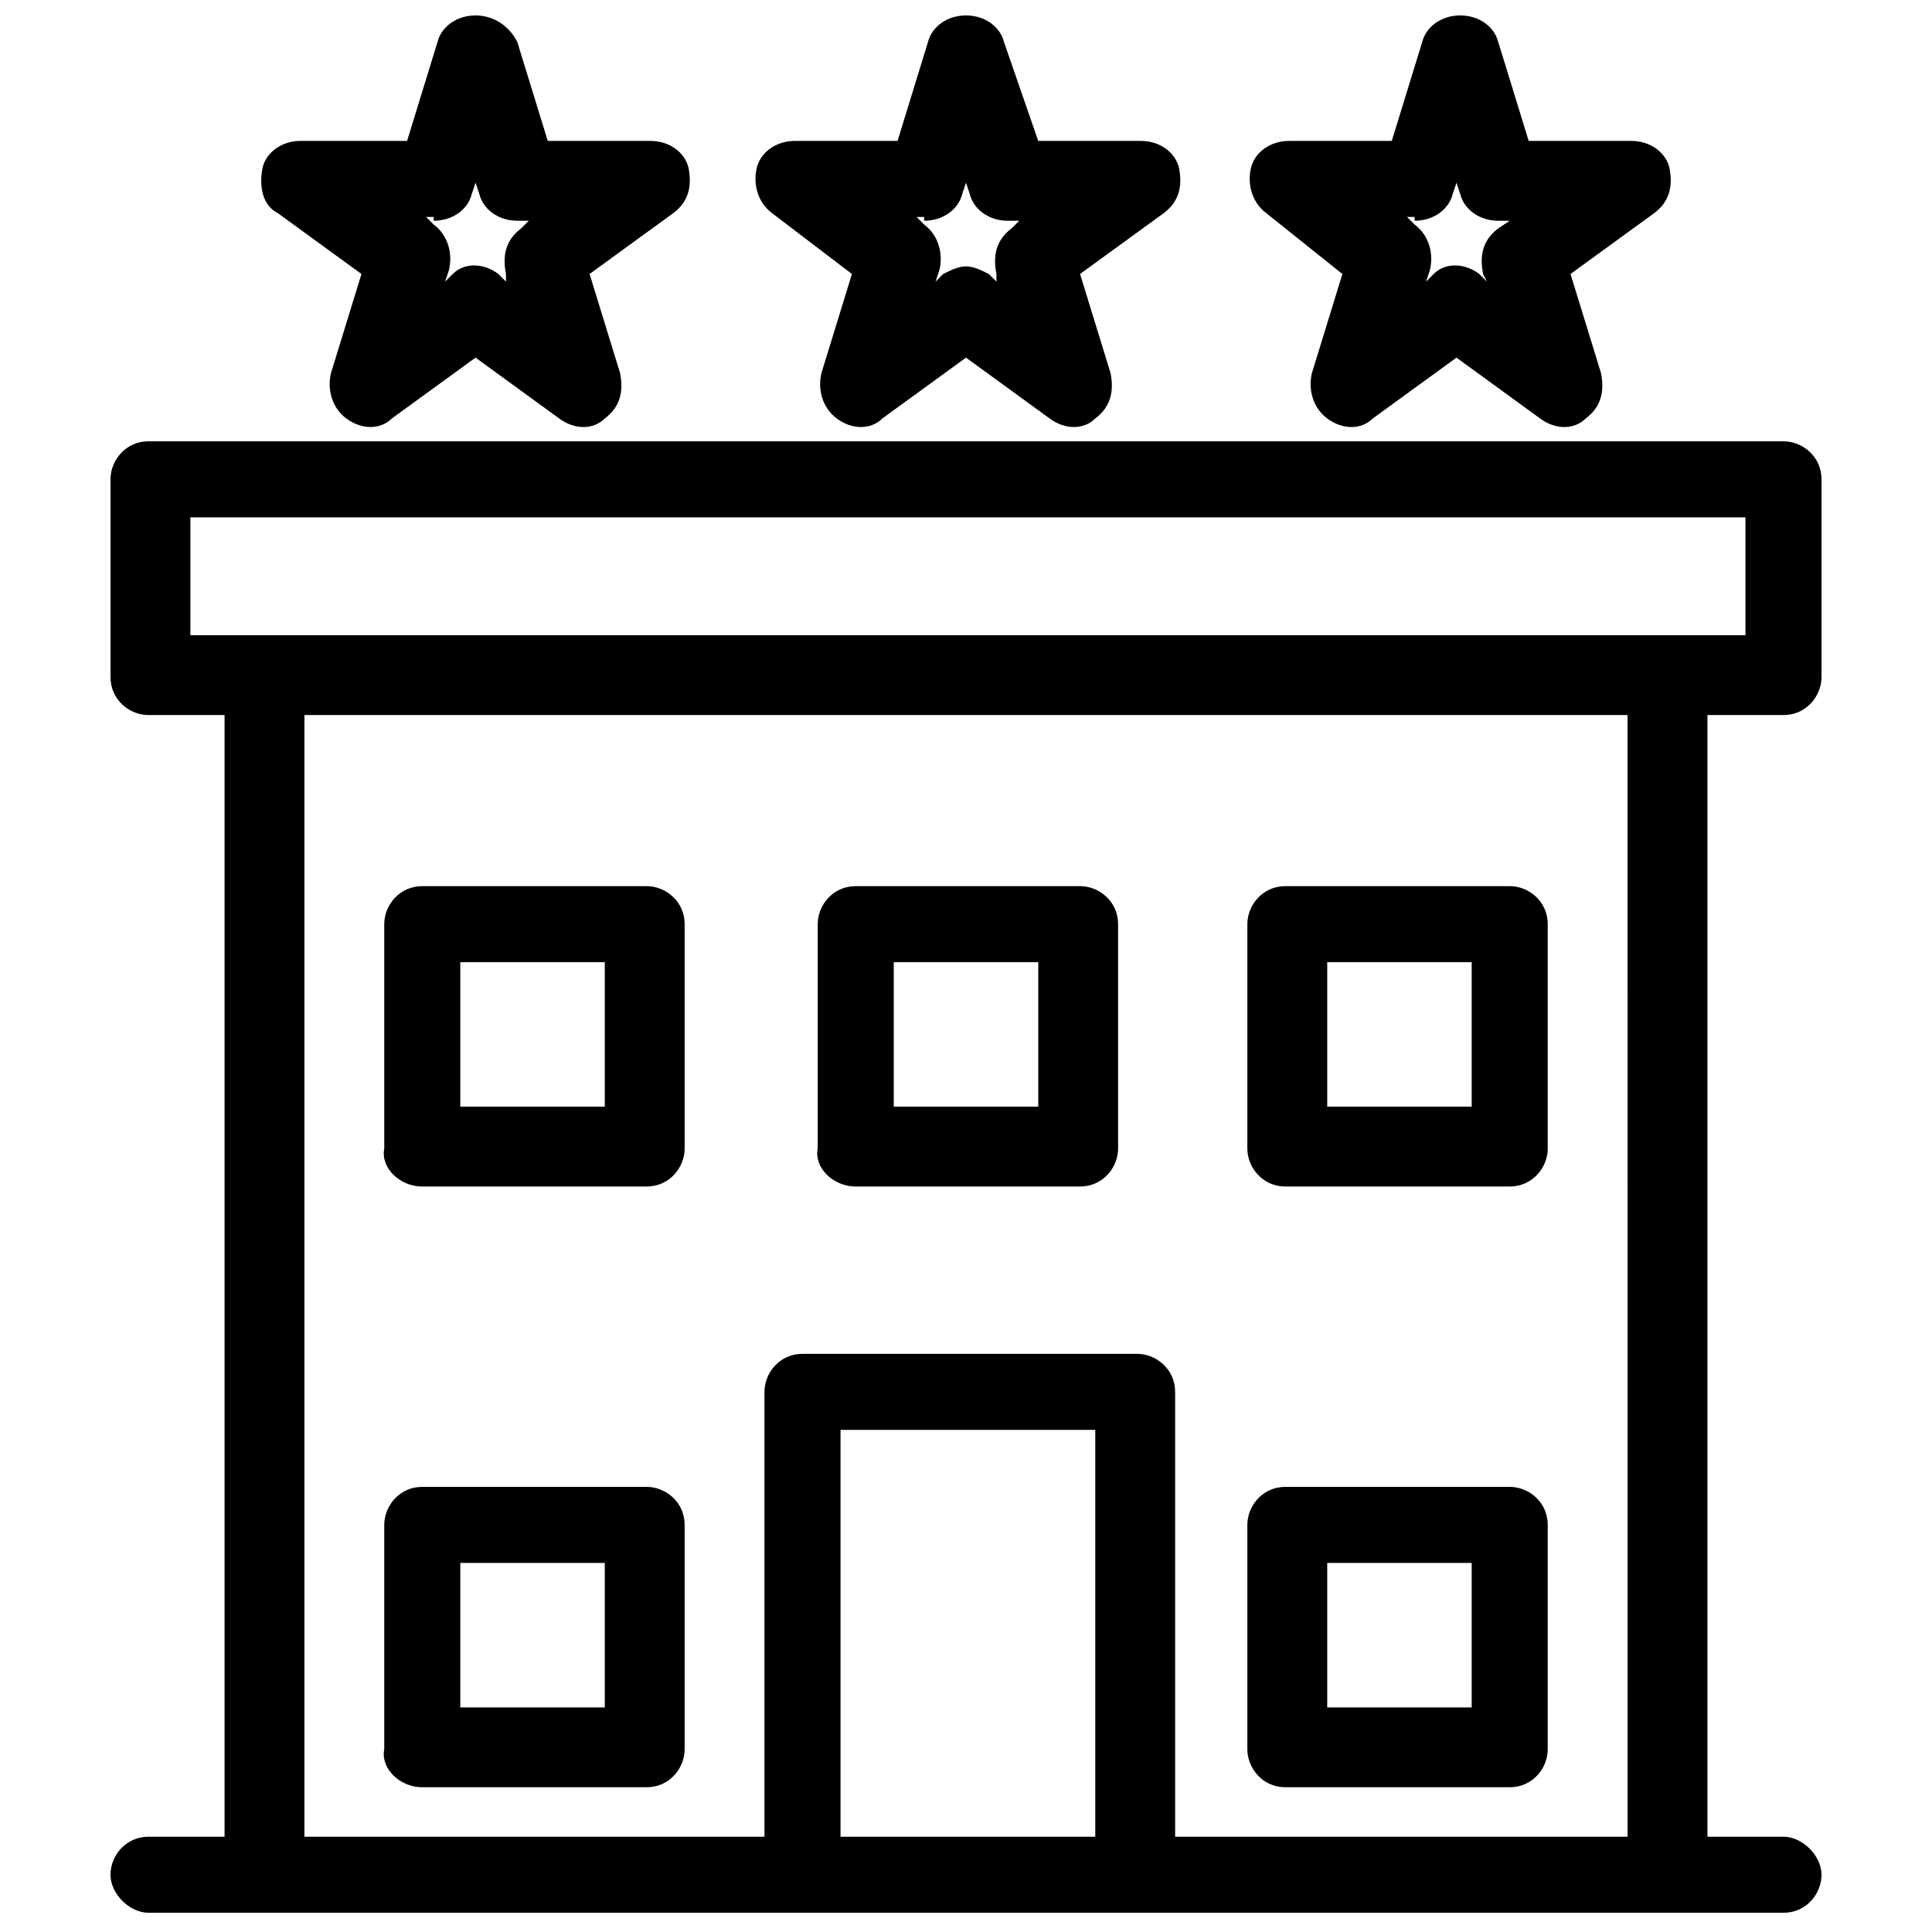 <?xml version="1.0" encoding="UTF-8"?>
<!-- Uploaded to: ICON Repo, www.svgrepo.com, Generator: ICON Repo Mixer Tools -->
<svg width="800px" height="800px" version="1.1" viewBox="144 144 512 512" xmlns="http://www.w3.org/2000/svg">
 <defs>
  <clipPath id="c">
   <path d="m213 148.09h114v109.91h-114z"/>
  </clipPath>
  <clipPath id="b">
   <path d="m344 148.09h113v109.91h-113z"/>
  </clipPath>
  <clipPath id="a">
   <path d="m475 148.09h112v109.91h-112z"/>
  </clipPath>
 </defs>
 <path d="m616.64 333.5c6.047 0 10.078-5.039 10.078-10.078v-52.395c0-6.047-5.039-10.078-10.078-10.078h-433.28c-6.047 0-10.078 5.039-10.078 10.078v52.395c0 6.047 5.039 10.078 10.078 10.078h20.152v297.25h-20.152c-6.047 0-10.078 5.039-10.078 10.078 0 5.039 5.039 10.078 10.078 10.078h433.28c6.047 0 10.078-5.039 10.078-10.078 0-5.039-5.039-10.078-10.078-10.078h-20.152v-297.25zm-182.38 297.25h-67.512v-107.81h67.512zm141.07 0h-119.91v-117.89c0-6.047-5.039-10.078-10.078-10.078h-88.672c-6.047 0-10.078 5.039-10.078 10.078v117.89h-121.92v-297.25h350.65zm-380.88-318.41v-31.234h412.12v31.234z"/>
 <path d="m255.91 458.44h59.449c6.047 0 10.078-5.039 10.078-10.078v-59.449c0-6.047-5.039-10.078-10.078-10.078h-59.449c-6.047 0-10.078 5.039-10.078 10.078v59.449c-1.008 5.039 4.031 10.078 10.078 10.078zm10.074-59.449h38.289v38.289h-38.289z"/>
 <path d="m370.78 458.44h59.449c6.047 0 10.078-5.039 10.078-10.078v-59.449c0-6.047-5.039-10.078-10.078-10.078h-59.449c-6.047 0-10.078 5.039-10.078 10.078v59.449c-1.004 5.039 4.031 10.078 10.078 10.078zm10.078-59.449h38.289v38.289h-38.289z"/>
 <path d="m484.64 458.44h59.449c6.047 0 10.078-5.039 10.078-10.078v-59.449c0-6.047-5.039-10.078-10.078-10.078h-59.449c-6.047 0-10.078 5.039-10.078 10.078v59.449c0.004 5.039 4.035 10.078 10.078 10.078zm11.086-59.449h38.289v38.289h-38.289z"/>
 <path d="m255.91 617.64h59.449c6.047 0 10.078-5.039 10.078-10.078v-59.449c0-6.047-5.039-10.078-10.078-10.078h-59.449c-6.047 0-10.078 5.039-10.078 10.078v59.449c-1.008 5.039 4.031 10.078 10.078 10.078zm10.074-59.449h38.289v38.289h-38.289z"/>
 <path d="m484.64 617.64h59.449c6.047 0 10.078-5.039 10.078-10.078v-59.449c0-6.047-5.039-10.078-10.078-10.078h-59.449c-6.047 0-10.078 5.039-10.078 10.078v59.449c0.004 5.039 4.035 10.078 10.078 10.078zm11.086-59.449h38.289v38.289h-38.289z"/>
 <g clip-path="url(#c)">
  <path d="m239.79 216.61-8.059 26.195c-1.008 4.031 0 9.07 4.031 12.09 4.031 3.023 9.07 3.023 12.09 0l22.168-16.117 22.168 16.121c4.031 3.023 9.07 3.023 12.09 0 4.031-3.023 5.039-7.055 4.031-12.09l-8.062-26.199 22.168-16.121c4.031-3.023 5.039-7.055 4.031-12.09-1.008-4.031-5.039-7.055-10.078-7.055h-27.207l-8.062-26.199c-2.008-4.031-6.039-7.055-11.078-7.055s-9.07 3.023-10.078 7.055l-8.062 26.199-28.211-0.004c-5.039 0-9.07 3.023-10.078 7.055-1.004 5.039 0.004 10.078 4.035 12.09zm19.148-14.109c5.039 0 9.07-3.023 10.078-7.055l1.008-3.023 1.008 3.023c1.008 4.031 5.039 7.055 10.078 7.055h3.023l-2.016 2.016c-4.031 3.023-5.039 7.055-4.031 12.09l-0.004 2.019-2.016-2.016c-4.031-3.023-9.07-3.023-12.09 0l-2.019 2.016 1.008-3.023c1.008-4.031 0-9.07-4.031-12.09l-2.016-2.016 2.019-0.004z"/>
 </g>
 <g clip-path="url(#b)">
  <path d="m369.77 216.61-8.062 26.199c-1.008 4.031 0 9.07 4.031 12.09 4.031 3.023 9.07 3.023 12.09 0l22.172-16.121 22.168 16.121c4.031 3.023 9.07 3.023 12.09 0 4.031-3.023 5.039-7.055 4.031-12.09l-8.062-26.199 22.168-16.121c4.031-3.023 5.039-7.055 4.031-12.09-1.008-4.031-5.039-7.055-10.078-7.055h-27.207l-9.066-26.199c-1.008-4.031-5.039-7.055-10.074-7.055-5.039 0-9.07 3.023-10.078 7.055l-8.062 26.199h-27.207c-5.039 0-9.07 3.023-10.078 7.055-1.008 4.031 0 9.07 4.031 12.09zm19.145-14.109c5.039 0 9.07-3.023 10.078-7.055l1.008-3.019 1.008 3.023c1.008 4.031 5.039 7.055 10.078 7.055h3.023l-2.016 2.016c-4.031 3.023-5.039 7.055-4.031 12.09l-0.004 2.016-2.016-2.016c-2.016-1.008-4.031-2.016-6.047-2.016s-4.031 1.008-6.047 2.016l-2.012 2.016 1.008-3.023c1.008-4.031 0-9.07-4.031-12.09l-2.016-2.016 2.016-0.004z"/>
 </g>
 <g clip-path="url(#a)">
  <path d="m499.75 216.61-8.062 26.199c-1.008 4.031 0 9.07 4.031 12.09 4.031 3.023 9.07 3.023 12.09 0l22.168-16.121 22.168 16.121c4.031 3.023 9.07 3.023 12.09 0 4.031-3.023 5.039-7.055 4.031-12.09l-8.062-26.199 22.168-16.121c4.031-3.023 5.039-7.055 4.031-12.09-1.008-4.031-5.039-7.055-10.078-7.055h-27.207l-8.062-26.199c-1.008-4.031-5.039-7.055-10.078-7.055-5.039 0-9.07 3.023-10.078 7.055l-8.062 26.199h-27.207c-5.039 0-9.07 3.023-10.078 7.055-1.008 4.031 0 9.07 4.031 12.09zm19.145-14.109c5.039 0 9.07-3.023 10.078-7.055l1.008-3.023 1.004 3.027c1.008 4.031 5.039 7.055 10.078 7.055h3.023l-3.023 2.012c-4.031 3.023-5.039 7.055-4.031 12.09l1.008 2.019-2.016-2.016c-4.031-3.023-9.07-3.023-12.09 0l-2.016 2.016 1.008-3.023c1.008-4.031 0-9.07-4.031-12.09l-2.016-2.016 2.016-0.004z"/>
 </g>
</svg>